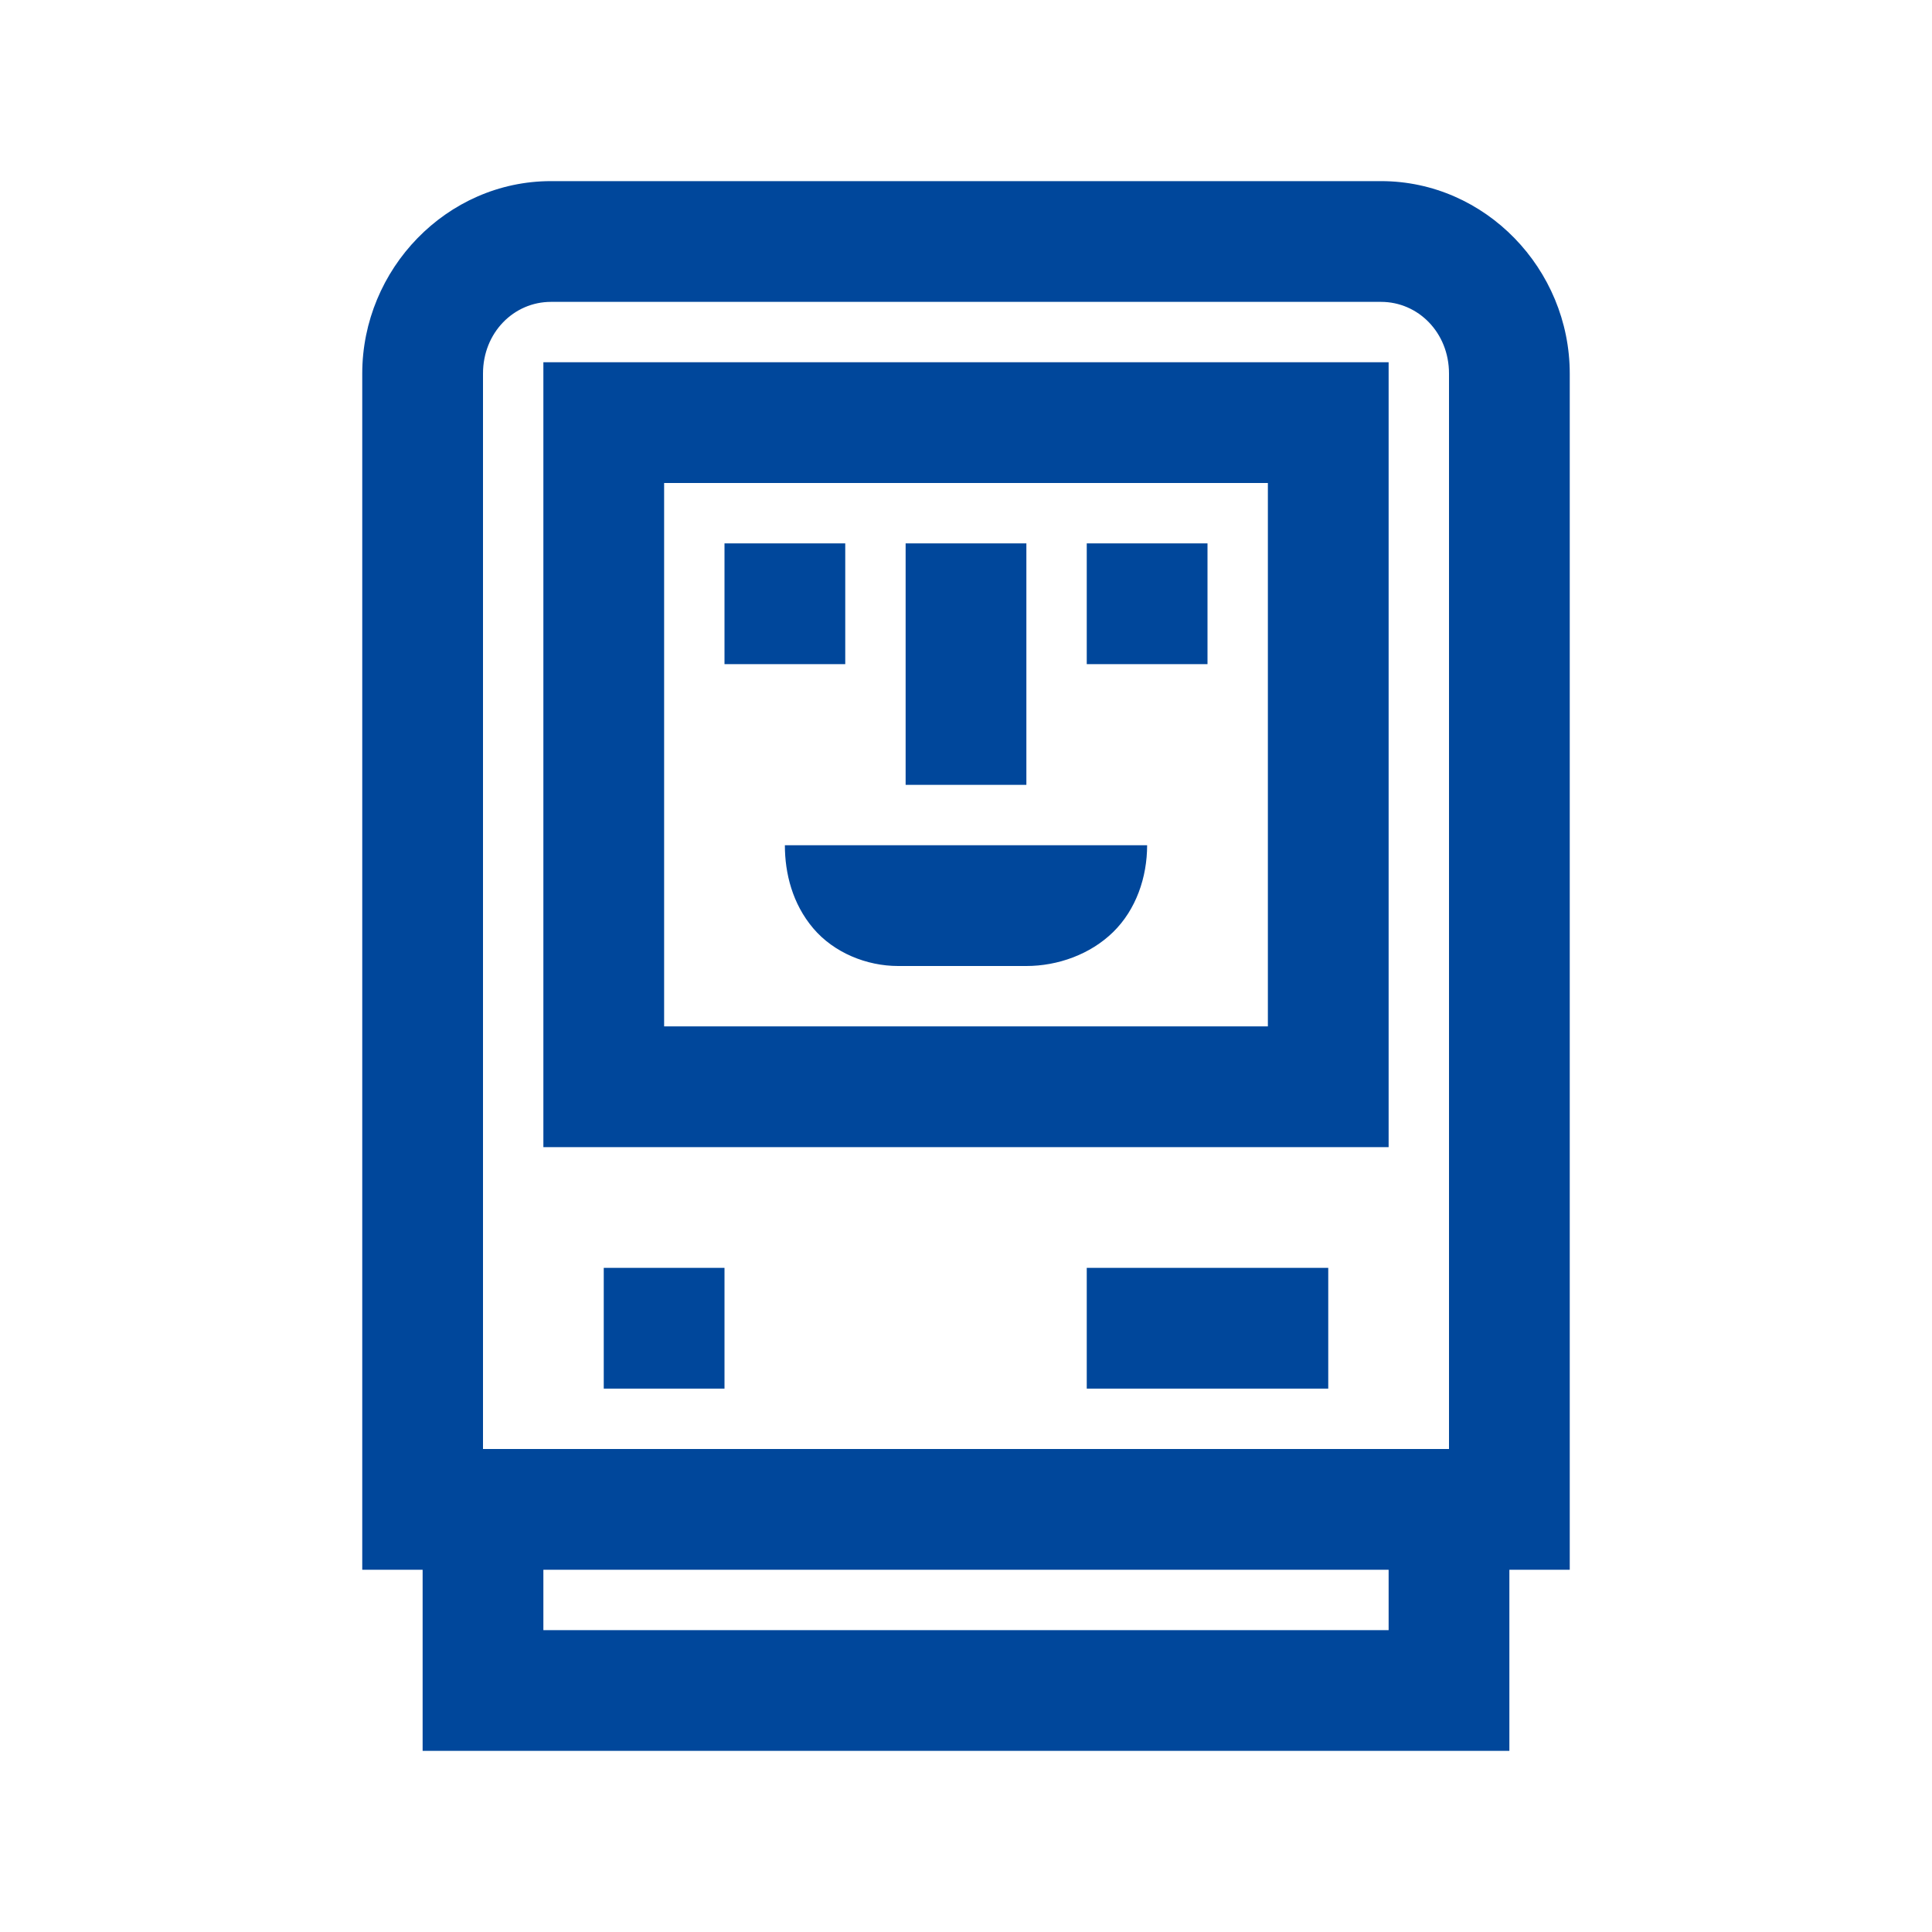<?xml version="1.0" encoding="UTF-8"?>
<svg xmlns="http://www.w3.org/2000/svg" width="64" height="64" viewBox="0 0 64 64" fill="none">
  <path fill-rule="evenodd" clip-rule="evenodd" d="M18.25 6C14.797 6 12 8.914 12 12.375V52H14V58H50V52H52V12.375C52 8.914 49.203 6 45.75 6H18.25ZM18.25 10H45.75C46.977 10 48 11.016 48 12.375V48H16V12.375C16 11.016 17.023 10 18.25 10ZM18 38V12H46V38H18ZM22 16H42V34H22V16ZM24 22V18H28V22H24ZM30 26H34V18H30V26ZM36 22V18H40V22H36ZM26 28C26 28.93 26.25 29.938 26.938 30.75C27.625 31.562 28.711 32 29.75 32H34C35.039 32 36.117 31.617 36.875 30.875C37.633 30.133 38 29.062 38 28H26ZM20 46V42H24V46H20ZM36 42V46H44V42H36ZM46 52H18V54H46V52Z" fill="#00479B"></path>
</svg>
